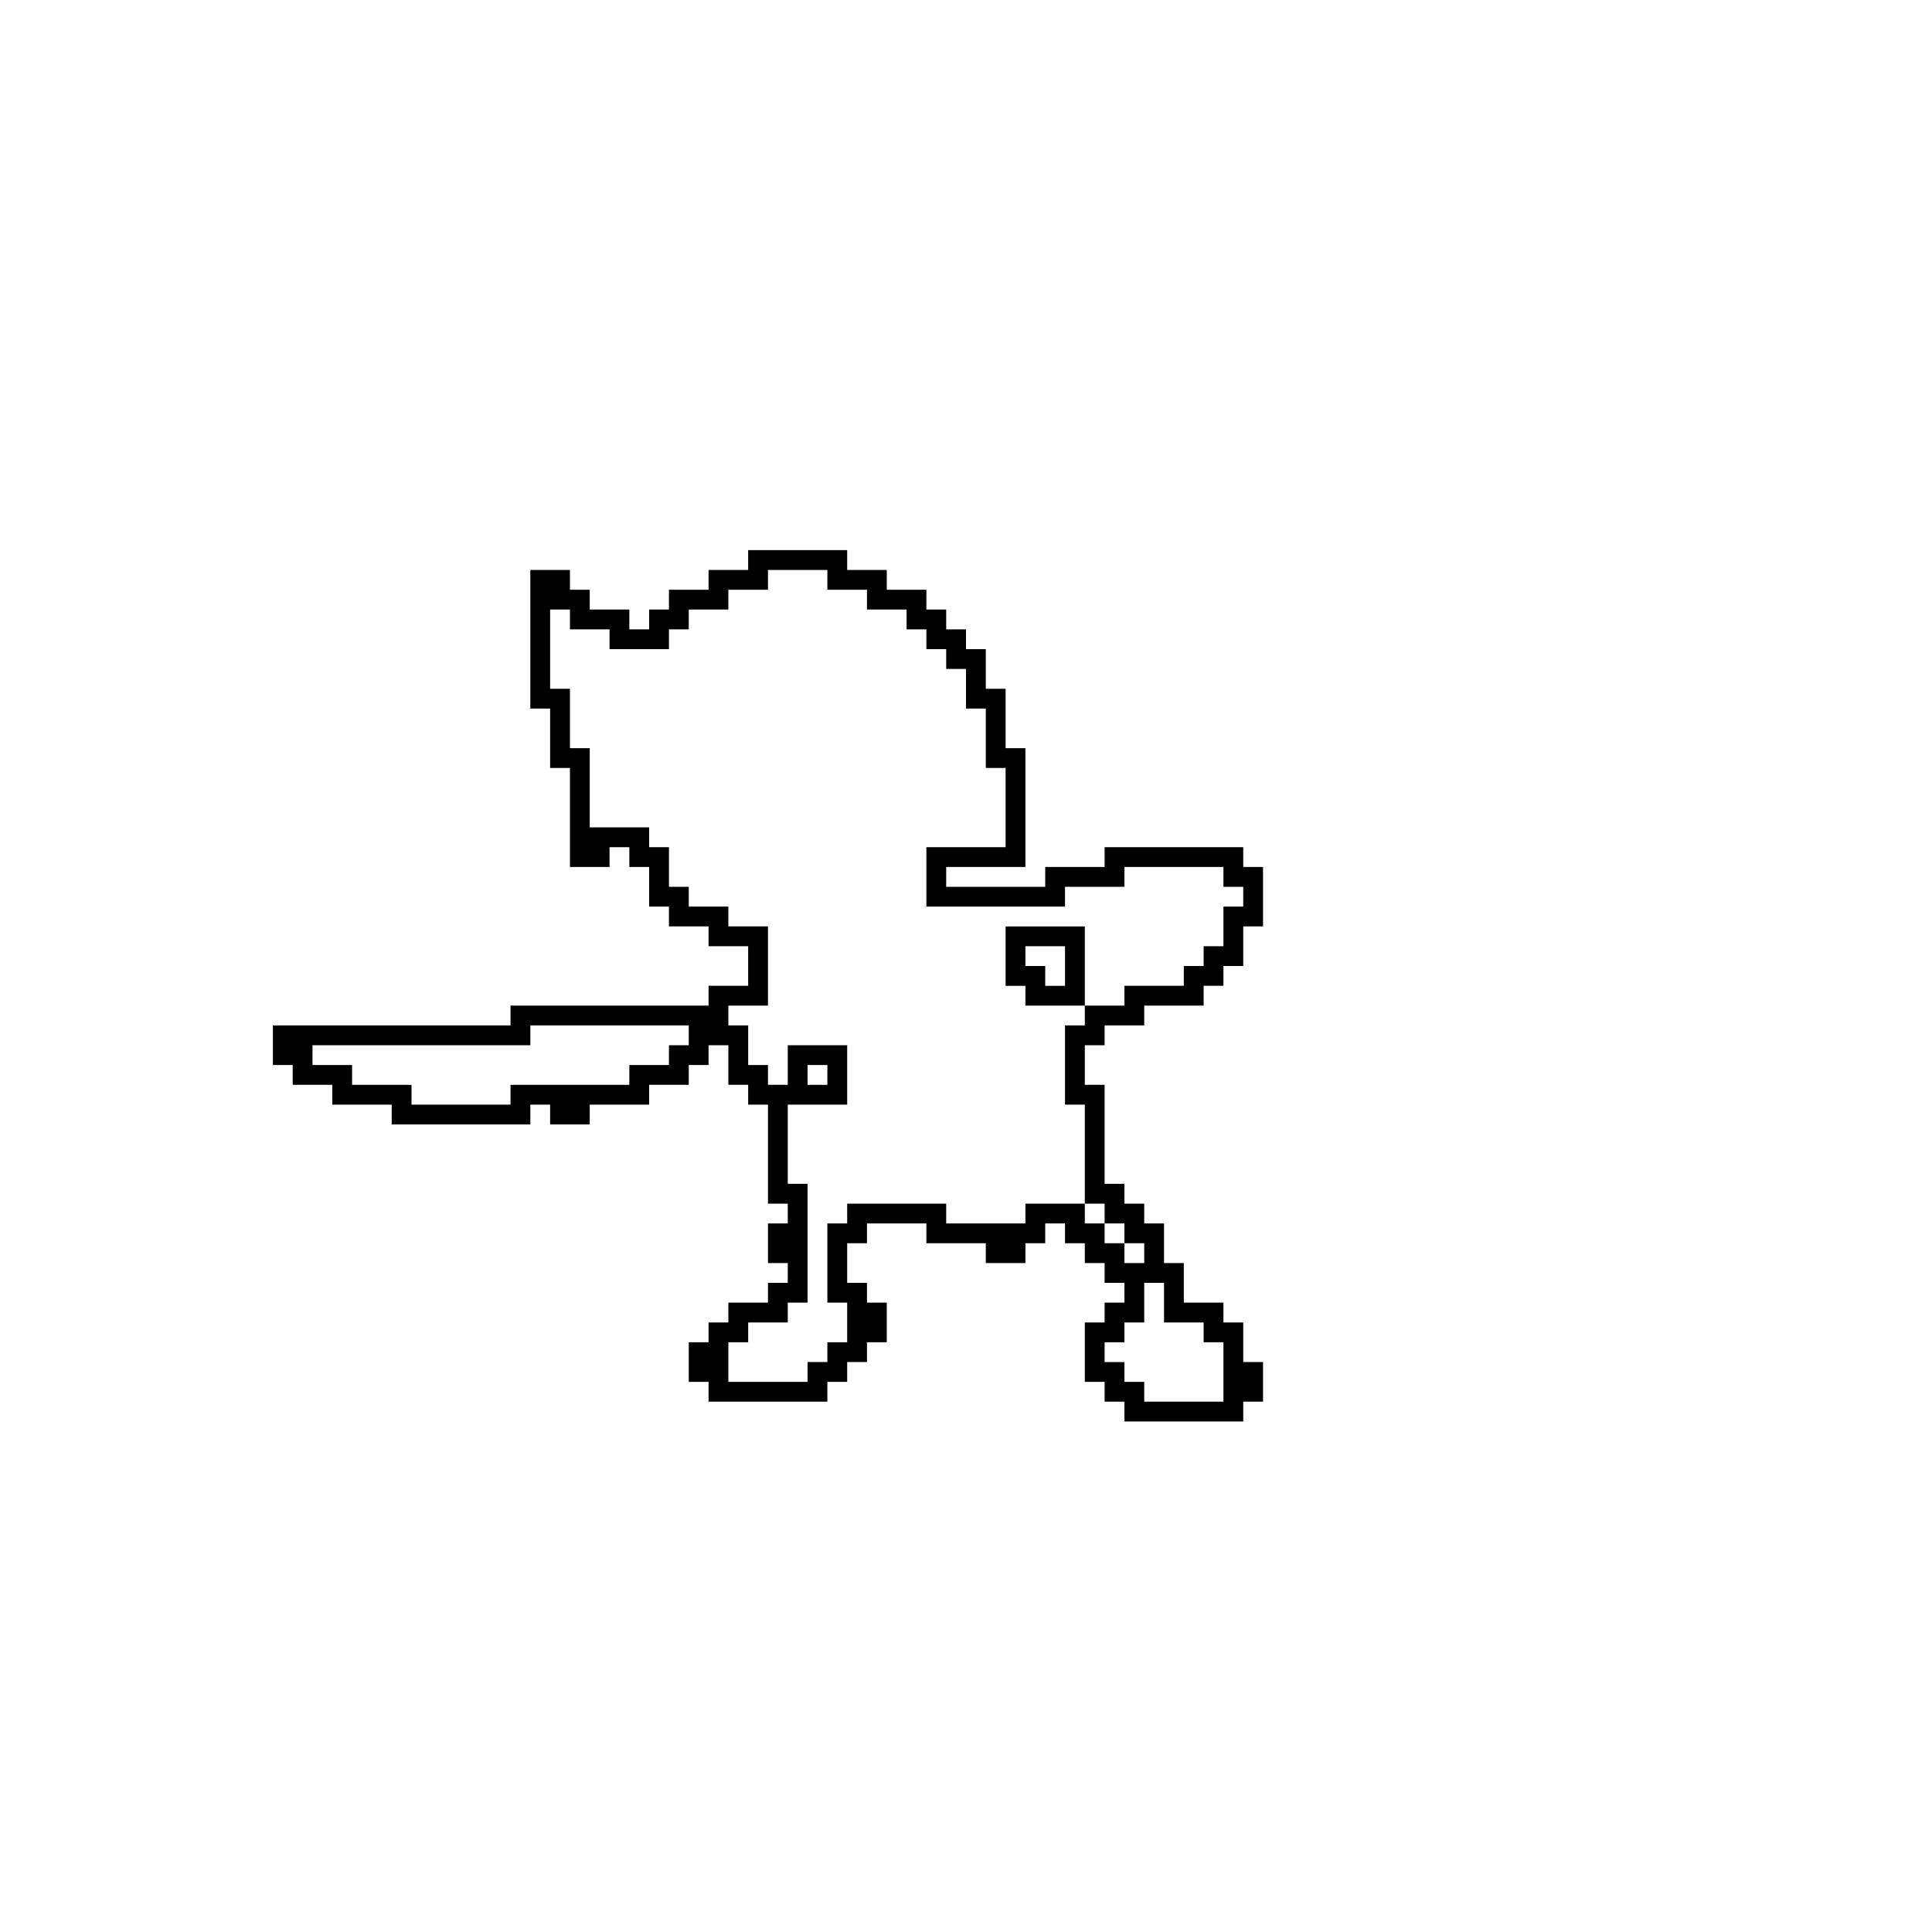<?xml version="1.0" encoding="UTF-8"?>
<!-- Uploaded to: SVG Repo, www.svgrepo.com, Generator: SVG Repo Mixer Tools -->
<svg fill="#000000" width="800px" height="800px" version="1.1" viewBox="144 144 512 512" xmlns="http://www.w3.org/2000/svg">
 <path d="m342.27 289.79v5.25h-10.496v5.246h-10.496v5.25h-5.246v5.246h-5.25v-5.246h-10.496v-5.25h-5.246v-5.246h-10.496v36.734h5.246v15.746h5.25v26.238h10.496v-5.246h5.246v5.246h5.25v10.496h5.246v5.25h10.496v5.246h10.496v10.496h-10.496v5.25h-52.48v5.246h-62.977v10.496h5.25v5.25h10.496v5.246h15.742v5.25h36.738v-5.25h5.246v5.25h10.496v-5.25h15.746v-5.246h10.496v-5.25h5.246v-5.246h5.25v10.496h5.246v5.246h5.25v26.242h5.246v5.246h-5.246v10.496h5.246v5.246h-5.246v5.25h-10.496v5.246h-5.25v5.25h-5.246v10.496h5.246v5.246h31.488v-5.246h5.25v-5.25h5.246v-5.246h5.25v-10.496h-5.25v-5.25h-5.246v-10.492h5.246v-5.25h15.746v5.25h15.742v5.246h10.496v-5.246h5.25v-5.25h5.246v5.25h5.25v5.246h5.246v5.246h5.25v5.25h-5.25v5.246h-5.246v15.746h5.246v5.246h5.25v5.25h31.488v-5.25h5.246v-10.496h-5.246v-10.496h-5.25v-5.246h-10.496v-10.496h-5.246v-10.496h-5.25v-5.246h-5.246v-5.25h-5.25v-26.238h-5.246v-10.496h5.246v-5.25h10.496v-5.246h15.746v-5.25h5.246v-5.246h5.25v-10.496h5.246v-15.746h-5.246v-5.246h-36.738v5.246h-15.742v5.25h-26.242v-5.25h20.992v-31.488h-5.246v-15.742h-5.25v-10.496h-5.246v-5.25h-5.25v-5.246h-5.246v-5.25h-10.496v-5.246h-10.496v-5.25zm5.25 5.25h15.742v5.246h10.496v5.25h10.496v5.246h5.25v5.25h5.246v5.246h5.25v10.496h5.246v15.746h5.25v20.992h-20.992v15.742h36.734v-5.246h15.746v-5.25h26.238v5.25h5.25v5.246h-5.25v10.496h-5.246v5.25h-5.25v5.246h-15.742v5.25h-10.496v5.246h-5.25v20.992h5.25v26.242h5.246v5.246h5.25v5.25h5.246v5.246h-5.246v-5.246h-5.25v-5.25h-5.246v-5.246h-15.746v5.246h-20.992v-5.246h-26.238v5.246h-5.25v20.992h5.25v10.496h-5.25v5.246h-5.246v5.25h-20.992v-10.496h5.246v-5.25h10.496v-5.246h5.25v-31.488h-5.25v-20.992h15.746v-15.742h-15.746v10.496h-5.246v-5.25h-5.25v-10.496h-5.246v-5.246h10.496v-20.992h-10.496v-5.25h-10.496v-5.246h-5.25v-10.496h-5.246v-5.25h-15.746v-20.992h-5.246v-15.742h-5.25v-20.992h5.25v5.246h10.496v5.25h15.742v-5.25h5.25v-5.246h10.496v-5.25h10.496zm83.969 115.46v-20.992h-20.992v15.742h5.246v5.25zm-15.746-15.746h10.496v10.496h-5.246v-5.246h-5.25zm-131.2 20.992h41.984v5.25h-5.25v5.246h-10.496v5.25h-31.488v5.246h-26.238v-5.246h-15.746v-5.25h-10.496v-5.246h57.73zm73.473 10.496h5.246v5.25h-5.246zm89.215 57.727h5.25v10.496h10.496v5.25h5.246v15.742h-20.992v-5.246h-5.246v-5.25h-5.25v-5.246h5.25v-5.25h5.246z"/>
</svg>